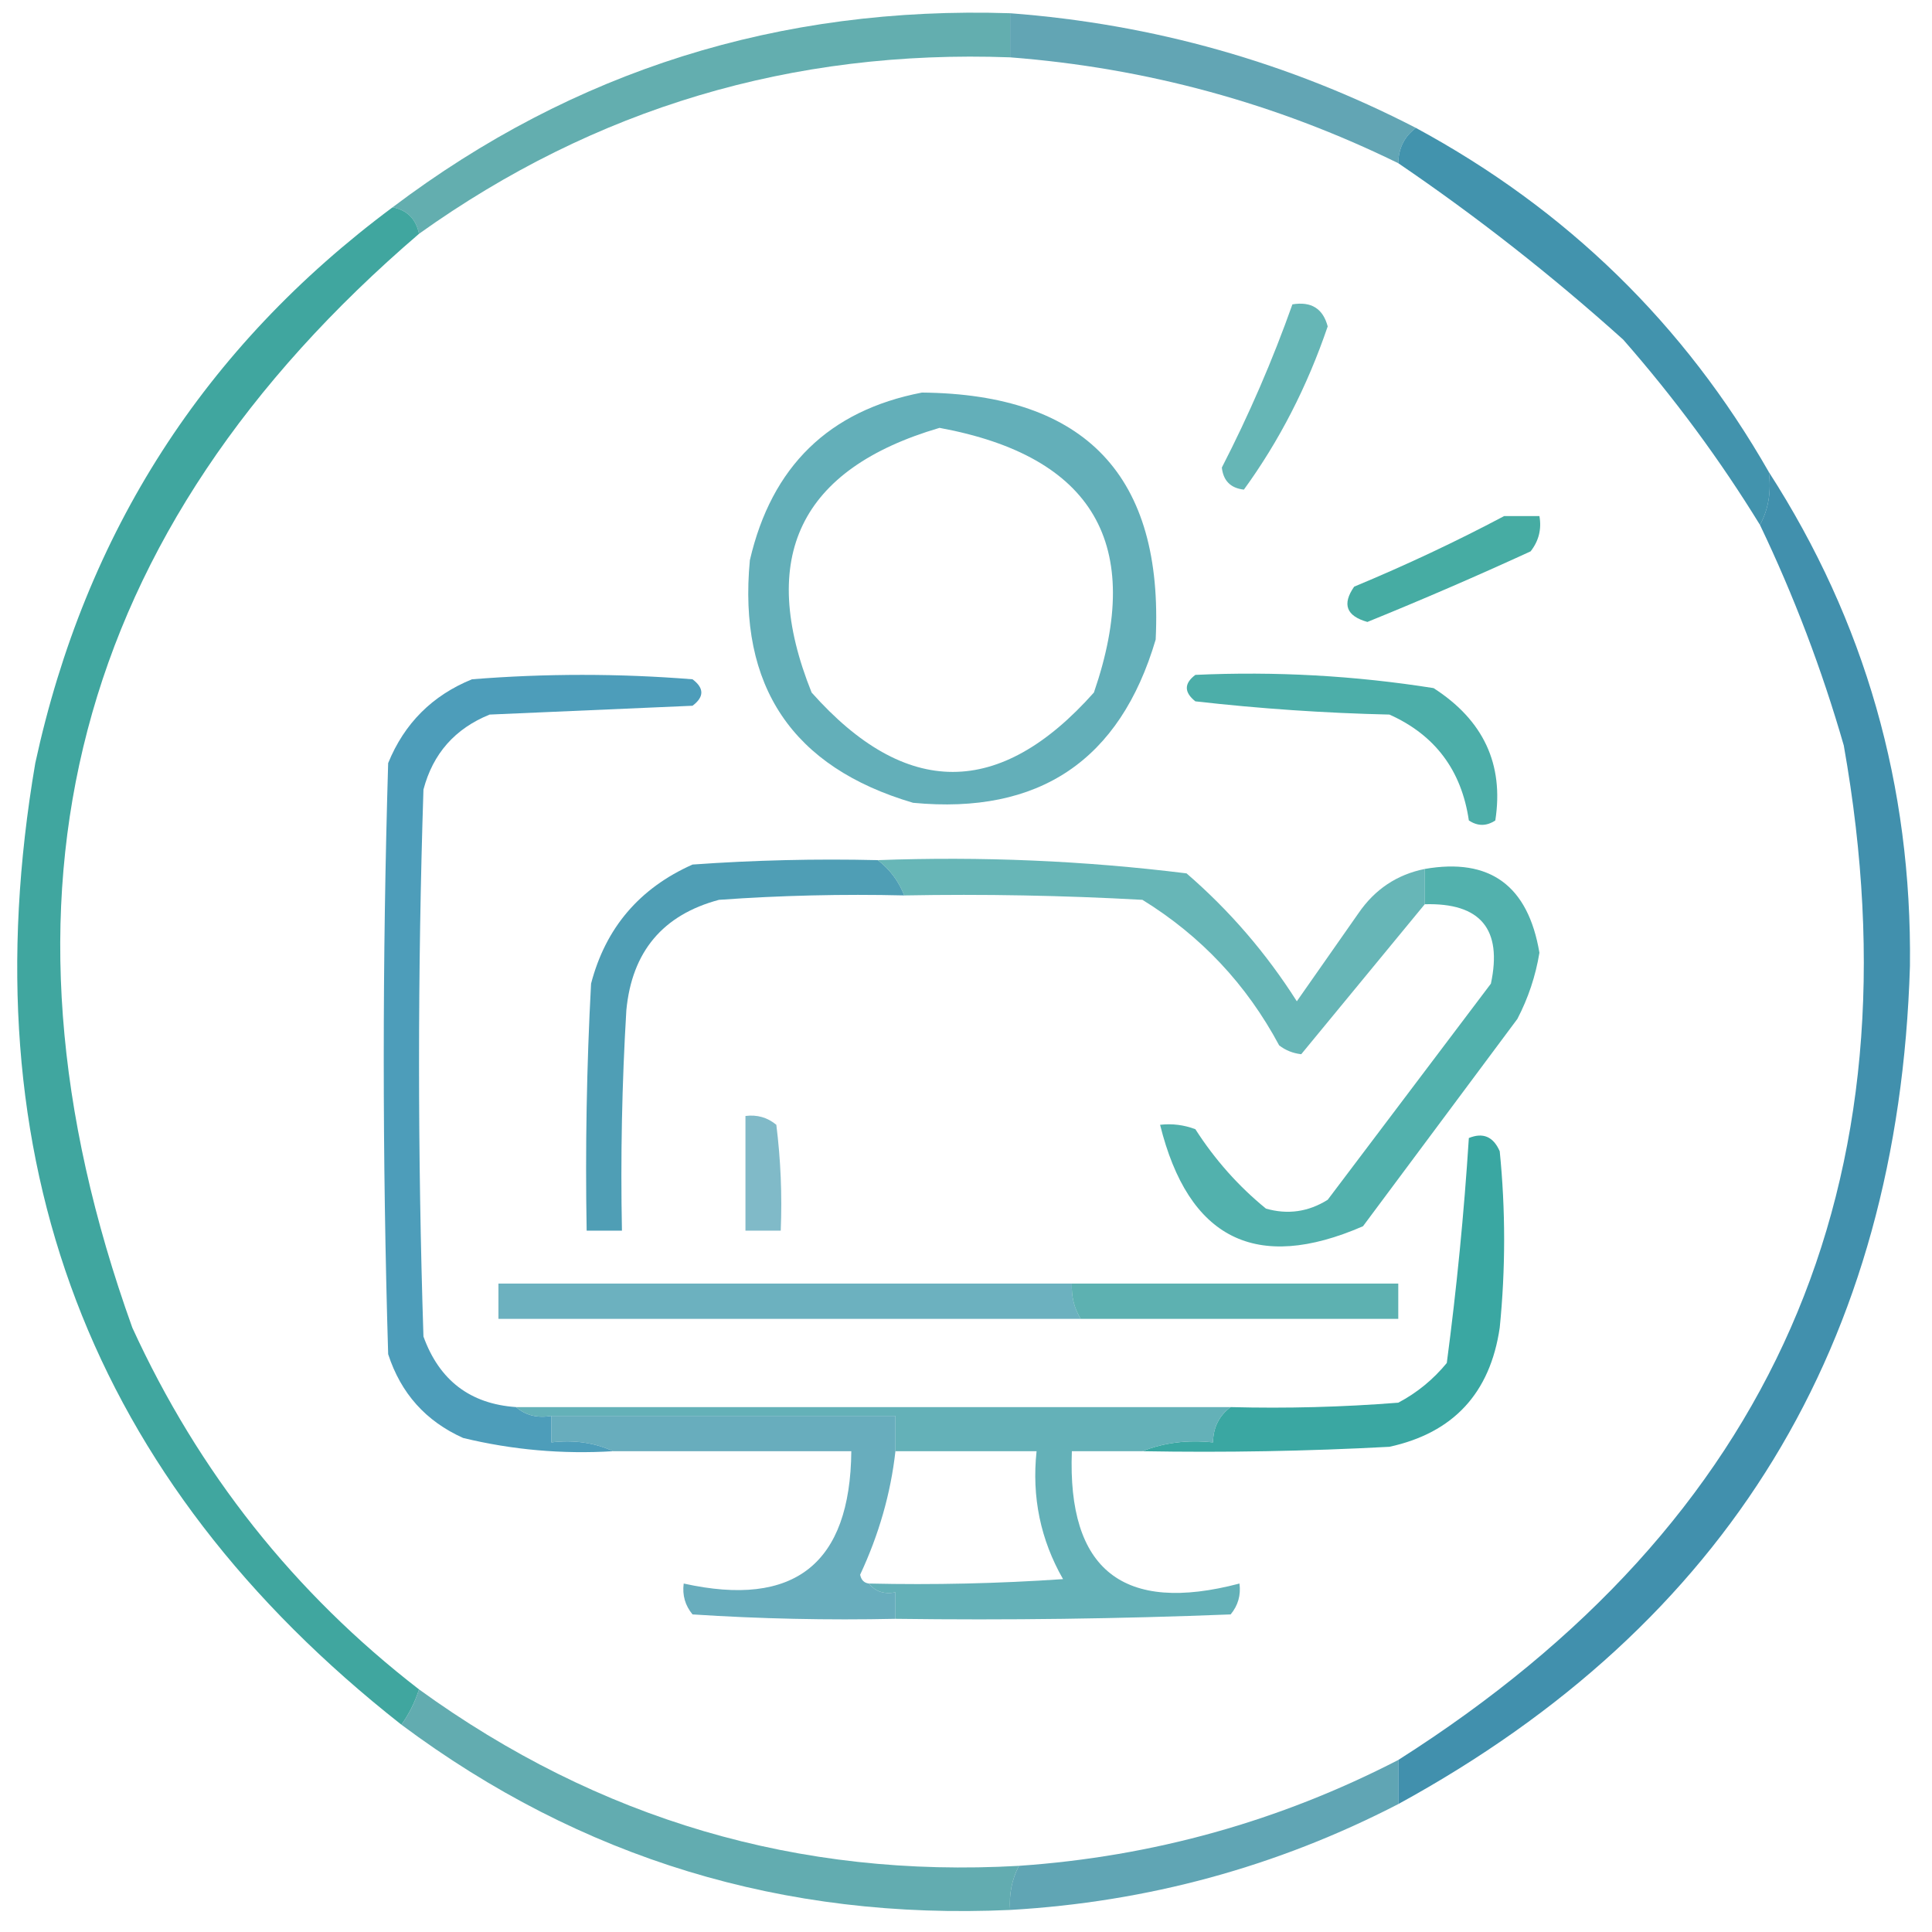 <?xml version="1.0" encoding="UTF-8"?>
<!DOCTYPE svg PUBLIC "-//W3C//DTD SVG 1.1//EN" "http://www.w3.org/Graphics/SVG/1.1/DTD/svg11.dtd">
<svg xmlns="http://www.w3.org/2000/svg" version="1.1" width="219px" height="219px" style="shape-rendering:geometricPrecision; text-rendering:geometricPrecision; image-rendering:optimizeQuality; fill-rule:evenodd; clip-rule:evenodd" xmlns:xlink="http://www.w3.org/1999/xlink">
<g><path style="opacity:0.833" fill="#4494a6" d="M 114.5,1.5 C 130.74,2.726 146.073,7.059 160.5,14.5C 159.194,15.467 158.527,16.801 158.5,18.5C 144.617,11.695 129.95,7.695 114.5,6.5C 114.5,4.833 114.5,3.167 114.5,1.5 Z"/></g>
<g><path style="opacity:0.84" fill="#479fa1" d="M 114.5,1.5 C 114.5,3.167 114.5,4.833 114.5,6.5C 89.78,5.591 67.447,12.258 47.5,26.5C 47.144,24.81 46.144,23.81 44.5,23.5C 65.037,7.991 88.37,0.658 114.5,1.5 Z"/></g>
<g><path style="opacity:0.83" fill="#47a8a7" d="M 146.5,34.5 C 148.635,34.147 149.968,34.98 150.5,37C 148.178,43.816 145.011,49.982 141,55.5C 139.5,55.333 138.667,54.5 138.5,53C 141.592,46.987 144.258,40.82 146.5,34.5 Z"/></g>
<g><path style="opacity:0.882" fill="#2985a2" d="M 160.5,14.5 C 177.597,23.748 190.931,36.748 200.5,53.5C 200.795,55.735 200.461,57.735 199.5,59.5C 194.968,52.12 189.802,45.12 184,38.5C 175.887,31.207 167.387,24.54 158.5,18.5C 158.527,16.801 159.194,15.467 160.5,14.5 Z"/></g>
<g><path style="opacity:0.893" fill="#51a6b1" d="M 104.5,44.5 C 123.074,44.663 131.908,53.997 131,72.5C 126.959,86.197 117.793,92.364 103.5,91C 89.813,86.968 83.647,77.801 85,63.5C 87.464,52.867 93.964,46.534 104.5,44.5 Z M 106.5,48.5 C 123.944,51.72 129.777,61.72 124,78.5C 113.333,90.5 102.667,90.5 92,78.5C 85.843,63.148 90.677,53.148 106.5,48.5 Z"/></g>
<g><path style="opacity:0.899" fill="#32a39a" d="M 170.5,58.5 C 171.833,58.5 173.167,58.5 174.5,58.5C 174.762,59.978 174.429,61.311 173.5,62.5C 167.392,65.304 161.225,67.971 155,70.5C 152.61,69.828 152.11,68.495 153.5,66.5C 159.378,64.058 165.045,61.392 170.5,58.5 Z"/></g>
<g><path style="opacity:0.87" fill="#249991" d="M 44.5,23.5 C 46.144,23.81 47.144,24.81 47.5,26.5C 8.231,60.174 -2.603,101.508 15,150.5C 22.516,166.903 33.349,180.569 47.5,191.5C 47.011,192.995 46.345,194.329 45.5,195.5C 10.173,167.728 -3.66,131.395 4,86.5C 9.674,60.353 23.174,39.353 44.5,23.5 Z"/></g>
<g><path style="opacity:0.866" fill="#247fa1" d="M 200.5,53.5 C 211.402,70.419 216.735,89.086 216.5,109.5C 215.204,152.408 195.87,184.074 158.5,204.5C 158.5,202.833 158.5,201.167 158.5,199.5C 200.98,172.531 217.814,134.198 209,84.5C 206.517,75.881 203.35,67.548 199.5,59.5C 200.461,57.735 200.795,55.735 200.5,53.5 Z"/></g>
<g><path style="opacity:0.887" fill="#36a49f" d="M 135.5,76.5 C 144.582,76.086 153.582,76.586 162.5,78C 168.154,81.632 170.487,86.632 169.5,93C 168.5,93.667 167.5,93.667 166.5,93C 165.666,87.315 162.666,83.315 157.5,81C 150.144,80.831 142.811,80.331 135.5,79.5C 134.209,78.473 134.209,77.473 135.5,76.5 Z"/></g>
<g><path style="opacity:0.809" fill="#2487aa" d="M 58.5,159.5 C 59.568,160.434 60.901,160.768 62.5,160.5C 62.5,161.5 62.5,162.5 62.5,163.5C 65.059,163.198 67.393,163.532 69.5,164.5C 63.738,164.851 58.072,164.351 52.5,163C 48.27,161.103 45.437,157.936 44,153.5C 43.333,131.167 43.333,108.833 44,86.5C 45.833,82 49,78.833 53.5,77C 61.833,76.333 70.167,76.333 78.5,77C 79.833,78 79.833,79 78.5,80C 70.833,80.333 63.167,80.667 55.5,81C 51.572,82.593 49.072,85.427 48,89.5C 47.333,110.167 47.333,130.833 48,151.5C 49.802,156.476 53.302,159.143 58.5,159.5 Z"/></g>
<g><path style="opacity:0.924" fill="#4196af" d="M 99.5,97.5 C 100.853,98.526 101.853,99.859 102.5,101.5C 95.492,101.334 88.492,101.5 81.5,102C 75.136,103.702 71.636,107.868 71,114.5C 70.5,122.827 70.334,131.16 70.5,139.5C 69.167,139.5 67.833,139.5 66.5,139.5C 66.334,130.161 66.5,120.827 67,111.5C 68.647,105.183 72.48,100.683 78.5,98C 85.492,97.5 92.492,97.334 99.5,97.5 Z"/></g>
<g><path style="opacity:0.827" fill="#48a7a8" d="M 99.5,97.5 C 111.243,97.064 122.91,97.564 134.5,99C 139.356,103.193 143.523,108.026 147,113.5C 149.333,110.167 151.667,106.833 154,103.5C 155.857,100.8 158.357,99.133 161.5,98.5C 161.5,99.833 161.5,101.167 161.5,102.5C 156.827,108.172 152.16,113.839 147.5,119.5C 146.558,119.392 145.725,119.059 145,118.5C 141.302,111.592 136.136,106.092 129.5,102C 120.506,101.5 111.506,101.334 102.5,101.5C 101.853,99.859 100.853,98.526 99.5,97.5 Z"/></g>
<g><path style="opacity:0.861" fill="#37a5a0" d="M 161.5,102.5 C 161.5,101.167 161.5,99.833 161.5,98.5C 168.883,97.212 173.217,100.378 174.5,108C 174.066,110.634 173.233,113.134 172,115.5C 166.167,123.333 160.333,131.167 154.5,139C 142.378,144.273 134.712,140.439 131.5,127.5C 132.873,127.343 134.207,127.51 135.5,128C 137.717,131.458 140.383,134.458 143.5,137C 145.971,137.706 148.305,137.373 150.5,136C 156.667,127.833 162.833,119.667 169,111.5C 170.32,105.32 167.82,102.32 161.5,102.5 Z"/></g>
<g><path style="opacity:0.696" fill="#4a9cb1" d="M 84.5,126.5 C 85.822,126.33 86.989,126.663 88,127.5C 88.499,131.486 88.665,135.486 88.5,139.5C 87.167,139.5 85.833,139.5 84.5,139.5C 84.5,135.167 84.5,130.833 84.5,126.5 Z"/></g>
<g><path style="opacity:0.96" fill="#32a39e" d="M 129.5,164.5 C 131.948,163.527 134.615,163.194 137.5,163.5C 137.527,161.801 138.194,160.467 139.5,159.5C 145.842,159.666 152.175,159.5 158.5,159C 160.624,157.878 162.457,156.378 164,154.5C 165.122,146.023 165.955,137.523 166.5,129C 168.108,128.342 169.275,128.842 170,130.5C 170.667,137.167 170.667,143.833 170,150.5C 168.914,157.918 164.747,162.418 157.5,164C 148.173,164.5 138.839,164.666 129.5,164.5 Z"/></g>
<g><path style="opacity:0.81" fill="#4b9fb0" d="M 121.5,145.5 C 121.433,146.959 121.766,148.292 122.5,149.5C 100.5,149.5 78.5,149.5 56.5,149.5C 56.5,148.167 56.5,146.833 56.5,145.5C 78.167,145.5 99.833,145.5 121.5,145.5 Z"/></g>
<g><path style="opacity:0.875" fill="#46a6a6" d="M 121.5,145.5 C 133.833,145.5 146.167,145.5 158.5,145.5C 158.5,146.833 158.5,148.167 158.5,149.5C 146.5,149.5 134.5,149.5 122.5,149.5C 121.766,148.292 121.433,146.959 121.5,145.5 Z"/></g>
<g><path style="opacity:0.838" fill="#4b9eb1" d="M 62.5,160.5 C 75.5,160.5 88.5,160.5 101.5,160.5C 101.5,161.833 101.5,163.167 101.5,164.5C 100.969,169.266 99.635,173.932 97.5,178.5C 97.624,179.107 97.957,179.44 98.5,179.5C 99.209,180.404 100.209,180.737 101.5,180.5C 101.5,181.5 101.5,182.5 101.5,183.5C 93.826,183.666 86.159,183.5 78.5,183C 77.663,181.989 77.33,180.822 77.5,179.5C 90.049,182.28 96.382,177.28 96.5,164.5C 87.5,164.5 78.5,164.5 69.5,164.5C 67.393,163.532 65.059,163.198 62.5,163.5C 62.5,162.5 62.5,161.5 62.5,160.5 Z"/></g>
<g><path style="opacity:0.901" fill="#54a9b0" d="M 58.5,159.5 C 85.5,159.5 112.5,159.5 139.5,159.5C 138.194,160.467 137.527,161.801 137.5,163.5C 134.615,163.194 131.948,163.527 129.5,164.5C 126.833,164.5 124.167,164.5 121.5,164.5C 120.982,177.971 127.315,182.971 140.5,179.5C 140.67,180.822 140.337,181.989 139.5,183C 126.838,183.5 114.171,183.667 101.5,183.5C 101.5,182.5 101.5,181.5 101.5,180.5C 100.209,180.737 99.209,180.404 98.5,179.5C 105.841,179.666 113.174,179.5 120.5,179C 117.944,174.528 116.944,169.695 117.5,164.5C 112.167,164.5 106.833,164.5 101.5,164.5C 101.5,163.167 101.5,161.833 101.5,160.5C 88.5,160.5 75.5,160.5 62.5,160.5C 60.901,160.768 59.568,160.434 58.5,159.5 Z"/></g>
<g><path style="opacity:0.87" fill="#4998a9" d="M 158.5,199.5 C 158.5,201.167 158.5,202.833 158.5,204.5C 144.748,211.606 130.081,215.606 114.5,216.5C 114.366,214.708 114.699,213.042 115.5,211.5C 130.681,210.455 145.014,206.455 158.5,199.5 Z"/></g>
<g><path style="opacity:0.874" fill="#4ca0a5" d="M 47.5,191.5 C 67.874,206.257 90.541,212.924 115.5,211.5C 114.699,213.042 114.366,214.708 114.5,216.5C 88.847,217.678 65.847,210.678 45.5,195.5C 46.345,194.329 47.011,192.995 47.5,191.5 Z"/></g>
</svg>
